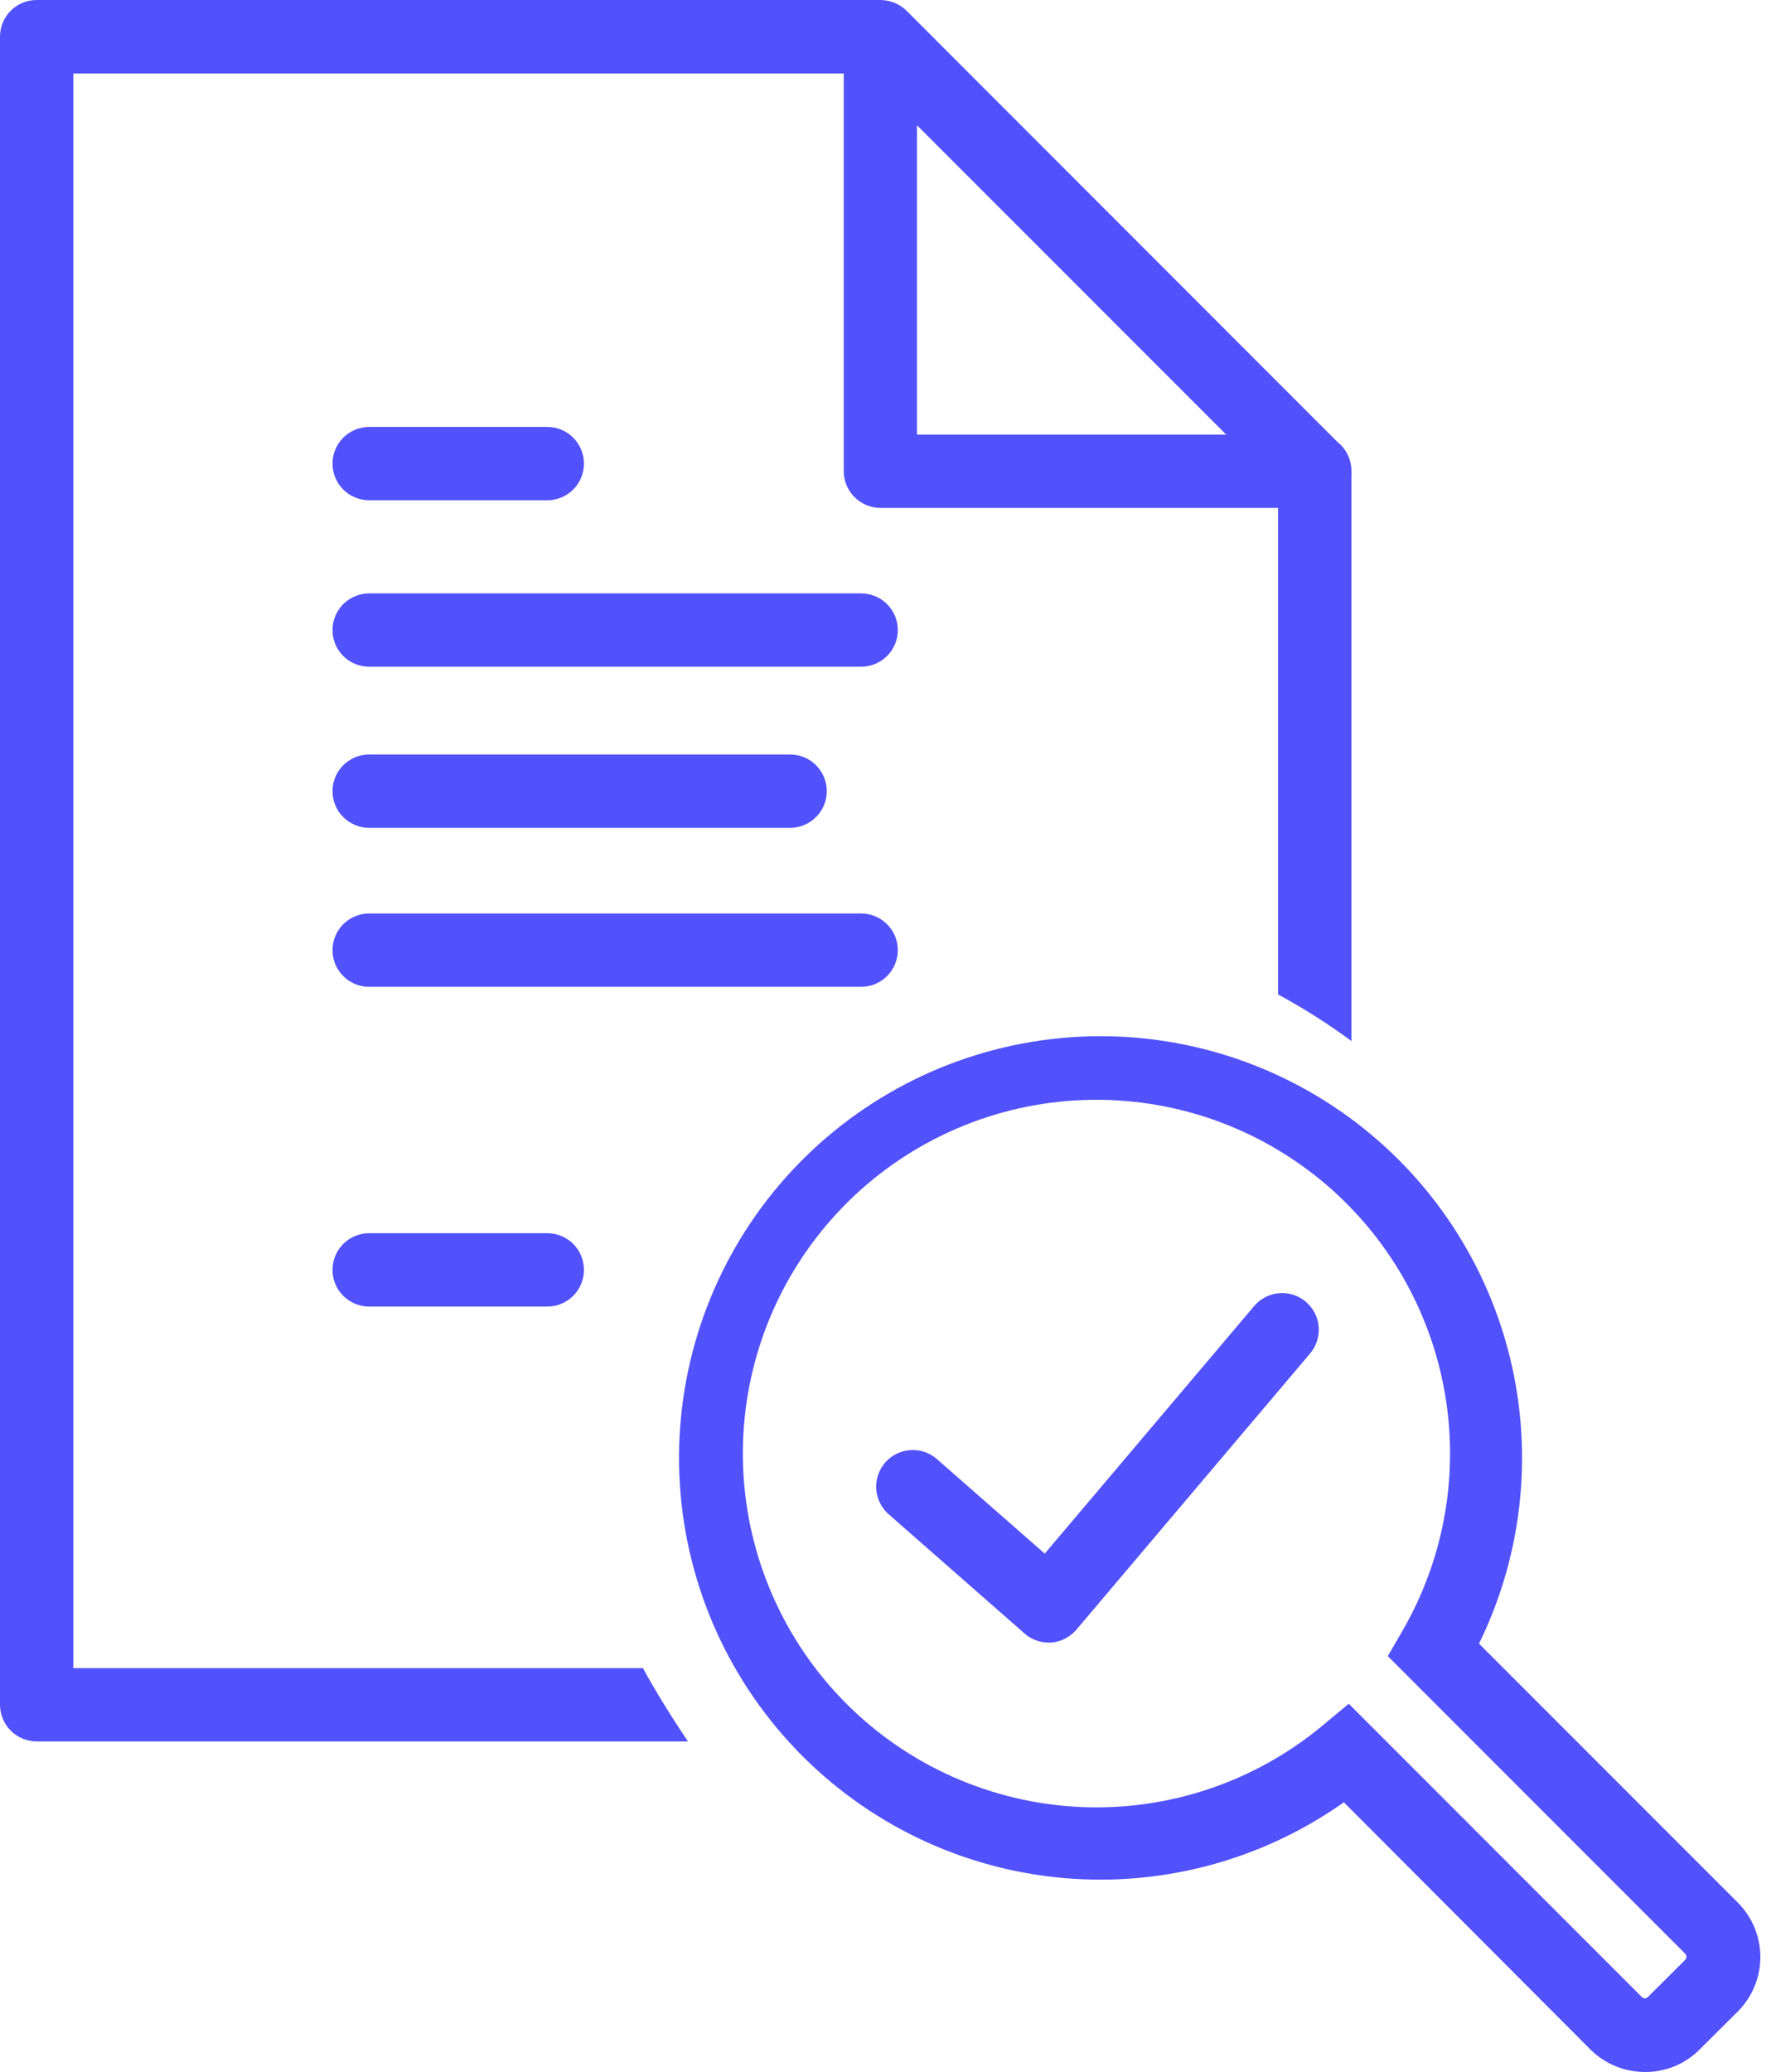<svg width="43" height="50" viewBox="0 0 43 50" fill="none" xmlns="http://www.w3.org/2000/svg">
    <path d="M20.792 14.32H8.912C8.678 14.32 8.453 14.413 8.287 14.579C8.121 14.745 8.028 14.97 8.028 15.205C8.028 15.439 8.121 15.664 8.287 15.83C8.453 15.996 8.678 16.089 8.912 16.089H20.792C21.026 16.089 21.252 15.996 21.417 15.83C21.583 15.664 21.677 15.439 21.677 15.205C21.677 14.97 21.583 14.745 21.417 14.579C21.252 14.413 21.026 14.32 20.792 14.32Z" fill="#5152FB"/>
    <path d="M8.912 12.072H13.215C13.449 12.072 13.674 11.979 13.84 11.813C14.006 11.647 14.099 11.422 14.099 11.188C14.099 10.953 14.006 10.728 13.84 10.562C13.674 10.396 13.449 10.303 13.215 10.303H8.912C8.678 10.303 8.453 10.396 8.287 10.562C8.121 10.728 8.028 10.953 8.028 11.188C8.028 11.422 8.121 11.647 8.287 11.813C8.453 11.979 8.678 12.072 8.912 12.072Z" fill="#5152FB"/>
    <path d="M8.912 29.759C8.678 29.759 8.453 29.852 8.287 30.018C8.121 30.184 8.028 30.409 8.028 30.644C8.028 30.879 8.121 31.104 8.287 31.27C8.453 31.436 8.678 31.529 8.912 31.529H13.215C13.449 31.529 13.674 31.436 13.84 31.27C14.006 31.104 14.099 30.879 14.099 30.644C14.099 30.409 14.006 30.184 13.84 30.018C13.674 29.852 13.449 29.759 13.215 29.759H8.912Z" fill="#5152FB"/>
    <path d="M8.912 19.977H19.077C19.311 19.977 19.537 19.883 19.702 19.717C19.868 19.552 19.962 19.326 19.962 19.092C19.962 18.857 19.868 18.632 19.702 18.466C19.537 18.3 19.311 18.207 19.077 18.207H8.912C8.678 18.207 8.453 18.3 8.287 18.466C8.121 18.632 8.028 18.857 8.028 19.092C8.028 19.326 8.121 19.552 8.287 19.717C8.453 19.883 8.678 19.977 8.912 19.977Z" fill="#5152FB"/>
    <path d="M20.792 22.044H8.912C8.678 22.044 8.453 22.137 8.287 22.303C8.121 22.469 8.028 22.694 8.028 22.929C8.028 23.163 8.121 23.388 8.287 23.554C8.453 23.72 8.678 23.814 8.912 23.814H20.792C21.026 23.814 21.252 23.72 21.417 23.554C21.583 23.388 21.677 23.163 21.677 22.929C21.677 22.694 21.583 22.469 21.417 22.303C21.252 22.137 21.026 22.044 20.792 22.044Z" fill="#5152FB"/>
    <path d="M32.288 10.663L21.885 0.256C21.715 0.093 21.49 0.002 21.256 0H0.885C0.65 0 0.425 0.093 0.259 0.259C0.093 0.425 0 0.65 0 0.885V41.14C0.001 41.374 0.095 41.598 0.26 41.764C0.426 41.93 0.651 42.023 0.885 42.024H16.61C16.211 41.433 15.8 40.766 15.523 40.255H1.77V1.774H20.371V11.372C20.372 11.606 20.465 11.831 20.631 11.996C20.797 12.162 21.021 12.256 21.256 12.257H30.858V23.998C31.474 24.33 32.065 24.706 32.628 25.122V11.489C32.632 11.45 32.632 11.411 32.628 11.372C32.63 11.236 32.6 11.101 32.541 10.978C32.482 10.855 32.396 10.747 32.288 10.663ZM22.14 10.487V3.023L29.604 10.487H22.14Z" fill="#5152FB"/>
    <path d="M25.316 39.638C25.101 39.638 24.893 39.559 24.733 39.416L21.483 36.565C21.39 36.49 21.314 36.397 21.258 36.291C21.201 36.186 21.167 36.071 21.157 35.952C21.147 35.833 21.16 35.713 21.198 35.6C21.235 35.486 21.294 35.382 21.373 35.292C21.452 35.202 21.548 35.13 21.655 35.078C21.763 35.026 21.88 34.997 21.999 34.992C22.118 34.986 22.237 35.005 22.349 35.047C22.461 35.089 22.563 35.153 22.649 35.235L25.224 37.491L30.281 31.516C30.433 31.337 30.649 31.225 30.883 31.206C31.117 31.187 31.349 31.261 31.528 31.413C31.707 31.565 31.819 31.782 31.838 32.016C31.857 32.249 31.783 32.481 31.631 32.661L25.987 39.328C25.91 39.417 25.817 39.491 25.712 39.544C25.607 39.598 25.492 39.63 25.375 39.638H25.316Z" fill="#5152FB"/>
    <path d="M39.717 50C39.472 50 39.229 49.953 39.002 49.859C38.776 49.766 38.57 49.628 38.396 49.455L32.446 43.492C30.421 44.923 27.944 45.566 25.478 45.3C23.013 45.034 20.73 43.876 19.058 42.046C17.385 40.215 16.439 37.837 16.396 35.357C16.353 32.878 17.217 30.468 18.825 28.581C20.434 26.694 22.676 25.459 25.13 25.108C27.585 24.756 30.083 25.313 32.156 26.674C34.229 28.035 35.734 30.105 36.388 32.497C37.042 34.889 36.8 37.437 35.709 39.664L41.952 45.907C42.126 46.08 42.264 46.285 42.359 46.512C42.453 46.738 42.502 46.981 42.502 47.226C42.502 47.471 42.453 47.714 42.359 47.94C42.264 48.167 42.126 48.372 41.952 48.545L41.038 49.455C40.865 49.629 40.66 49.767 40.433 49.861C40.206 49.954 39.963 50.002 39.717 50ZM32.564 41.114L39.65 48.201C39.668 48.215 39.69 48.223 39.713 48.223C39.736 48.223 39.758 48.215 39.776 48.201L40.694 47.287C40.709 47.267 40.716 47.244 40.716 47.22C40.716 47.196 40.709 47.172 40.694 47.153L33.507 39.965L33.847 39.378C34.923 37.533 35.269 35.352 34.815 33.265C34.362 31.178 33.143 29.336 31.398 28.104C29.654 26.871 27.511 26.338 25.392 26.608C23.273 26.878 21.333 27.933 19.953 29.564C18.574 31.194 17.857 33.283 17.942 35.417C18.027 37.551 18.909 39.576 20.414 41.092C21.919 42.608 23.937 43.504 26.071 43.605C28.204 43.705 30.298 43.002 31.939 41.634L32.564 41.114Z" fill="#5152FB"/>
</svg>
